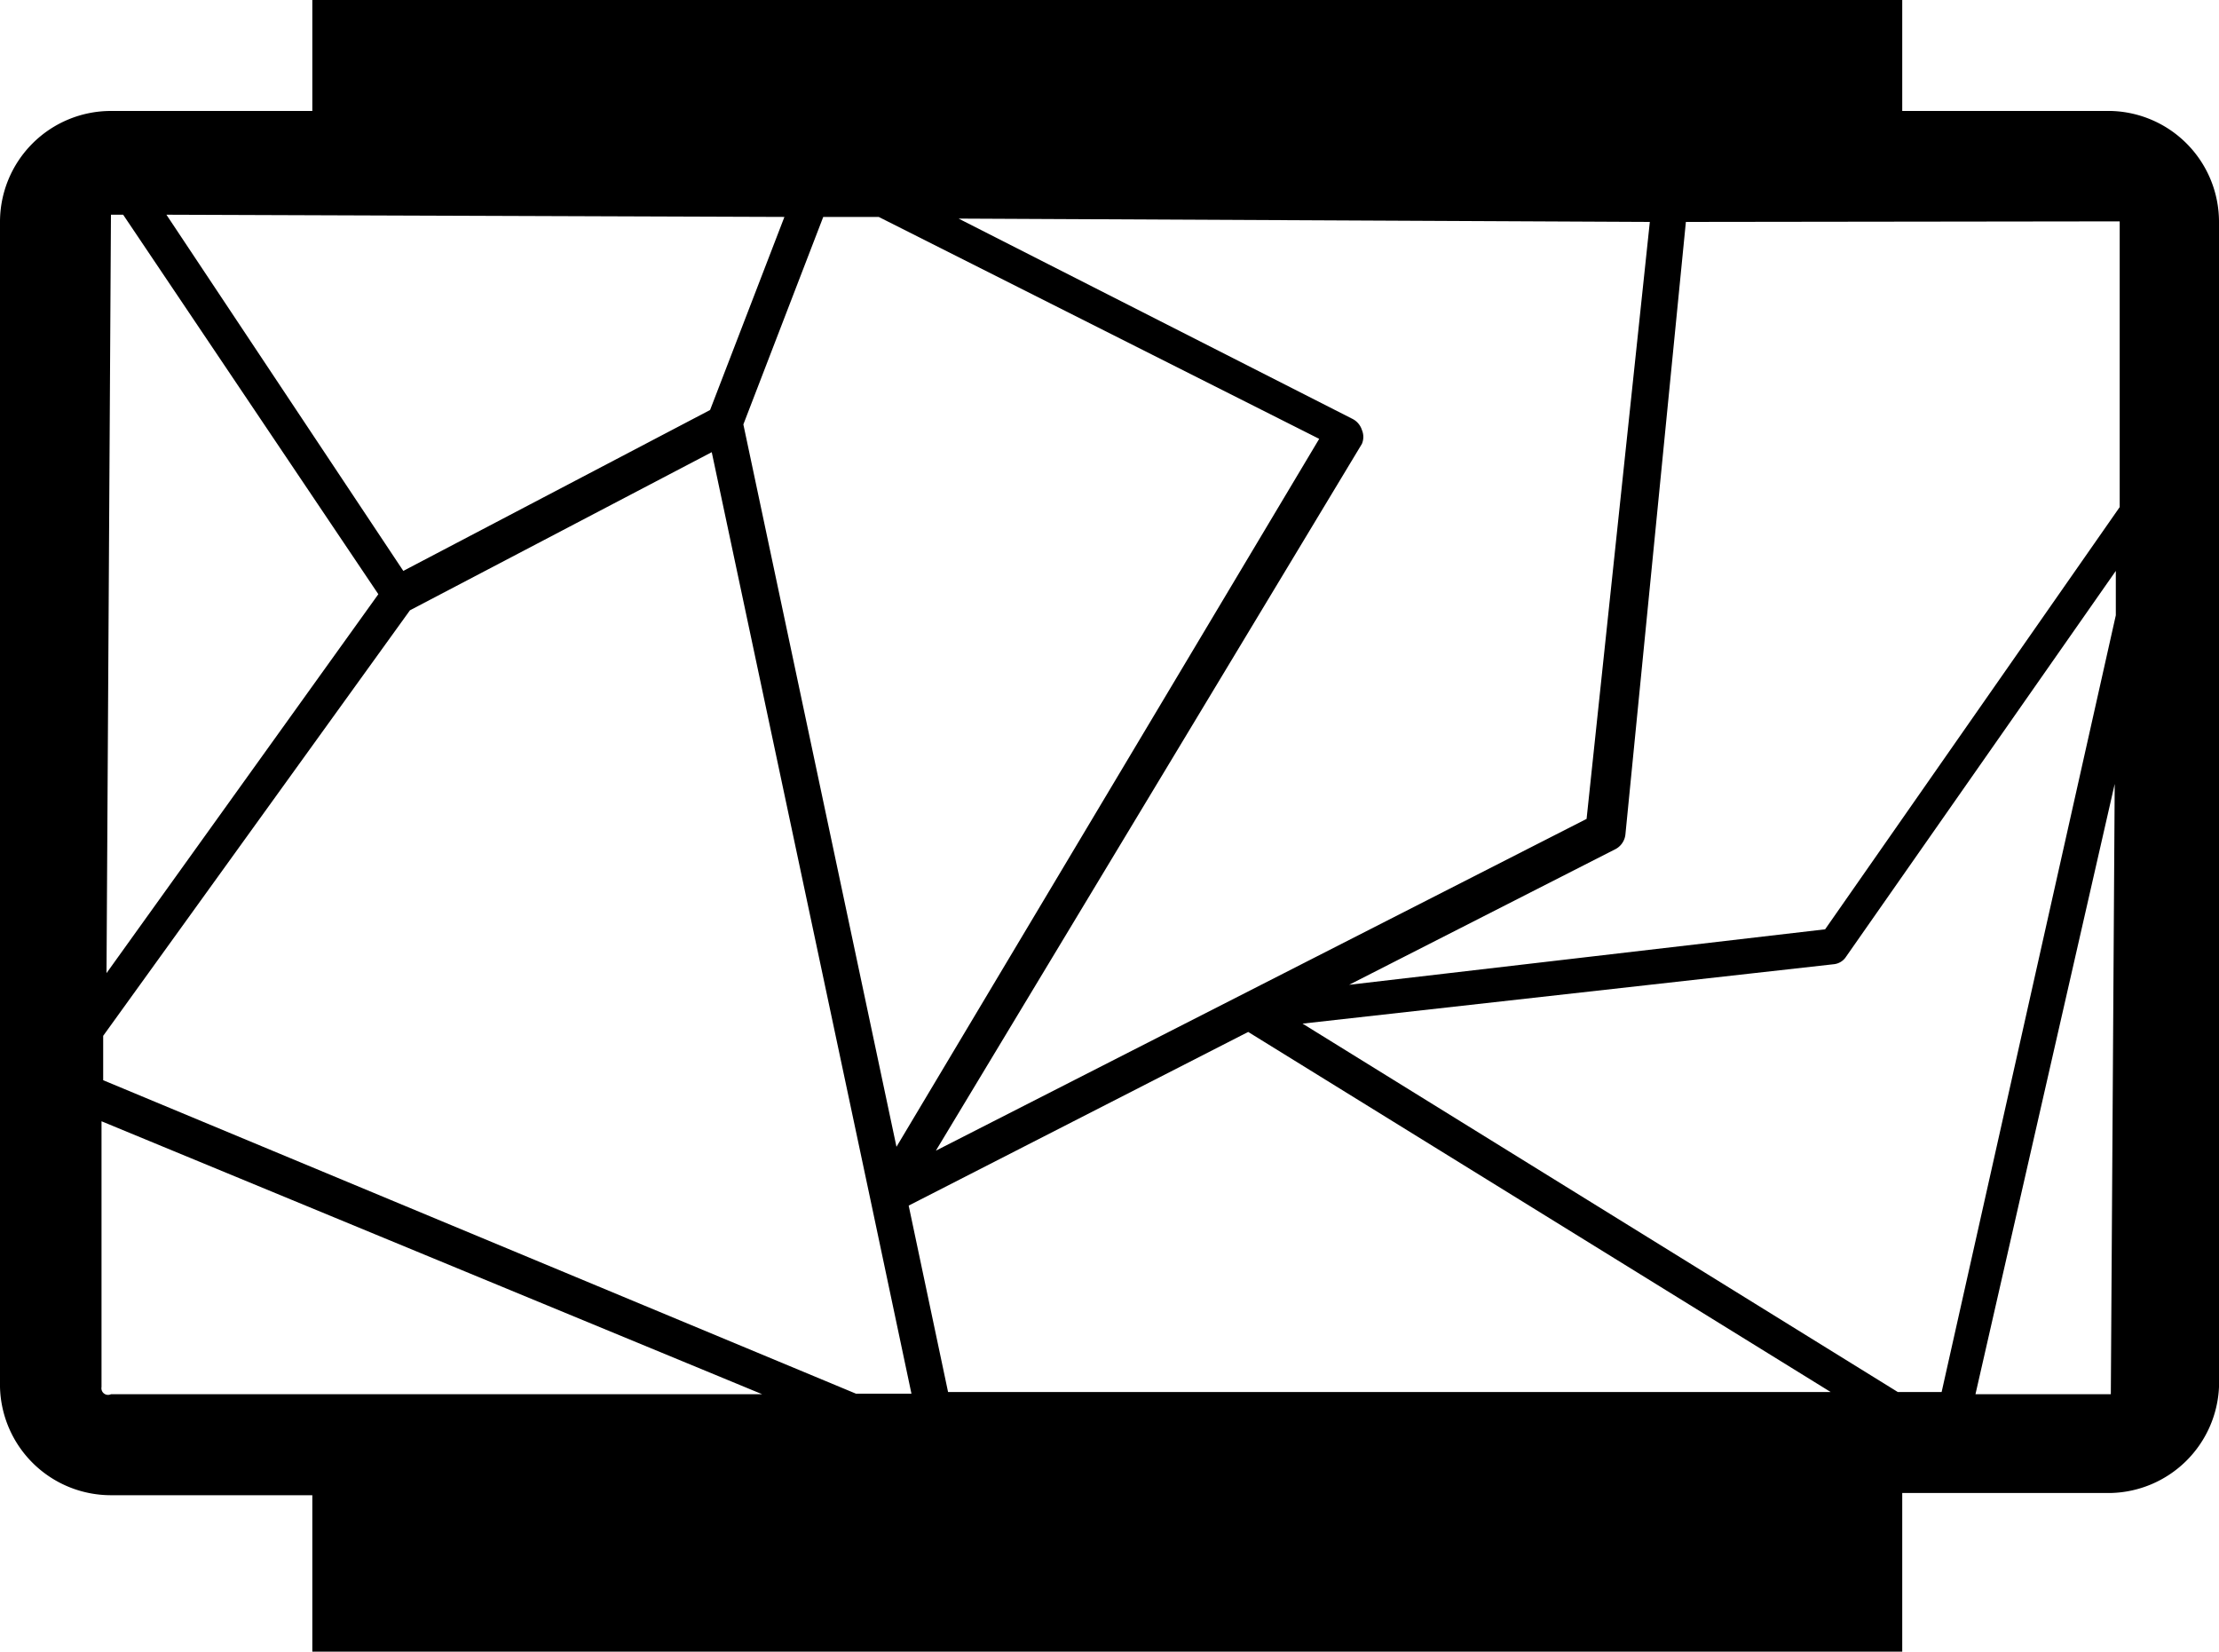 <?xml version="1.0" encoding="UTF-8"?> <svg xmlns="http://www.w3.org/2000/svg" viewBox="0 0 40 29.77"> <title>t-3Ресурс 23</title> <g id="Слой_2" data-name="Слой 2"> <g id="Слой_1-2" data-name="Слой 1"> <path d="M38.05,2H34.29V0H5.63V2H2A2,2,0,0,0,0,4V25a2,2,0,0,0,2,1.95H5.63v2.86H34.29V26.91h3.76A2,2,0,0,0,40,25V4A2,2,0,0,0,38.05,2ZM2,3.87h.22l4.6,6.84-4.9,6.83ZM16.87,20.74,24.55,8a.32.32,0,0,0,0-.25.34.34,0,0,0-.17-.2l-7.1-3.61L29.74,4,28.6,14.76ZM13.4,7.65l1.44-3.74h1l7.94,4L16.16,20.67Zm.74-3.74L12.8,7.39l-5.53,2.9L3,3.87ZM1.86,18.67,7.39,11l5.44-2.85,2.86,13.47h0l.74,3.5h-1L1.86,19.47Zm15.23,6.42-.71-3.36L22.5,18.6,33,25.09Zm17.12,0L23.48,18.45l9.57-1.07a.3.3,0,0,0,.23-.14l4.86-6.95v.8L35,25.09Zm4-21.1,0,5.15-5.31,7.61-8.58,1,4.81-2.45a.34.34,0,0,0,.17-.26L30.39,4ZM1.83,25l0-4.79,11.91,4.92H2A.12.12,0,0,1,1.83,25Zm33.78.13,2.51-11-.07,11Z"></path> </g> </g> </svg> 